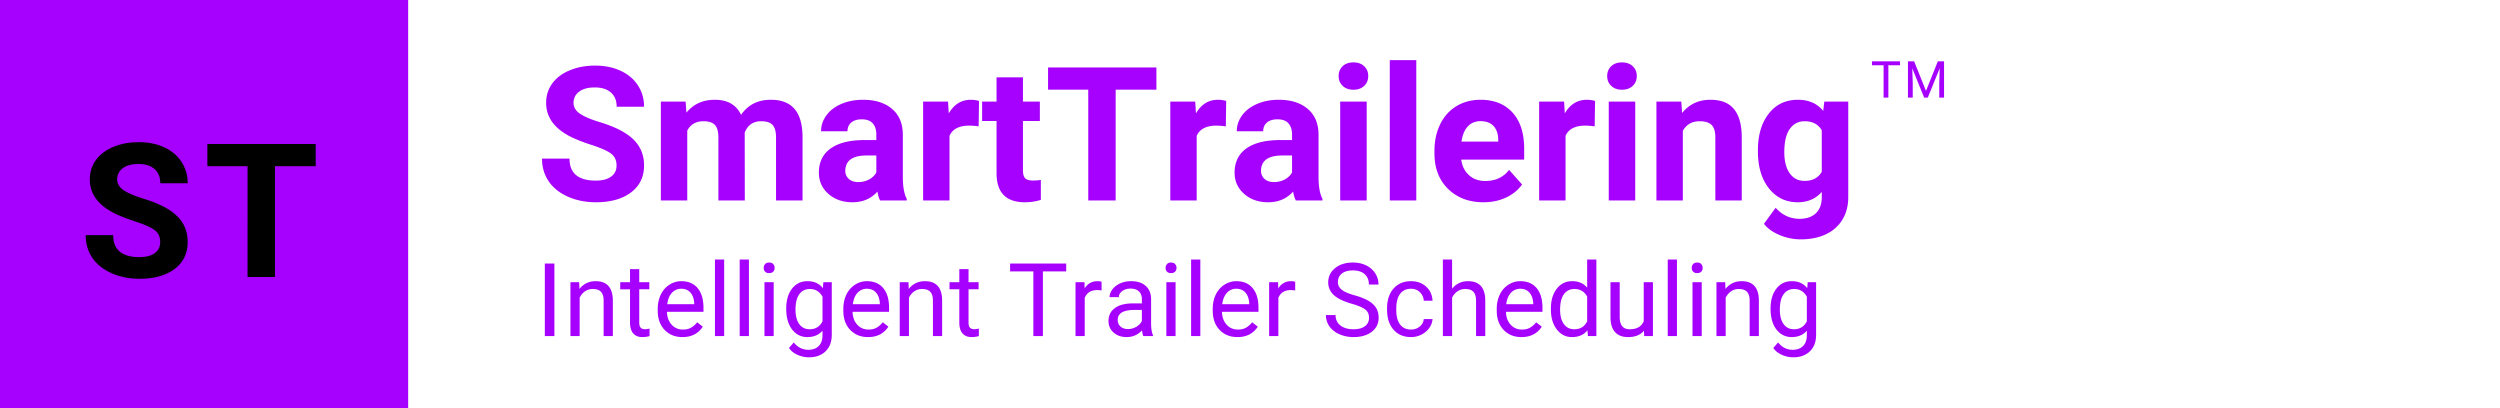 <svg xmlns="http://www.w3.org/2000/svg" width="343" height="56"><g fill="none" fill-rule="evenodd"><path fill="#A600FF" d="M0 0h56v56H0z"></path><path fill="#000" fill-rule="nonzero" d="M19.134 38.25c2.022 0 3.63-.448 4.826-1.347 1.194-.898 1.792-2.136 1.792-3.715 0-1.42-.49-2.607-1.467-3.56-.977-.952-2.535-1.75-4.674-2.393-1.162-.351-2.041-.727-2.638-1.128-.598-.401-.896-.899-.896-1.492 0-.635.254-1.146.764-1.535s1.224-.583 2.143-.583c.953 0 1.692.232 2.218.696.527.463.79 1.113.79 1.949h3.76c0-1.095-.282-2.072-.846-2.933-.564-.86-1.356-1.527-2.375-1.999-1.02-.472-2.18-.708-3.484-.708-1.295 0-2.463.217-3.503.652-1.04.434-1.838 1.038-2.394 1.81-.555.773-.833 1.653-.833 2.639 0 1.896 1.036 3.404 3.108 4.524.76.41 1.792.825 3.095 1.247 1.304.422 2.206.823 2.707 1.203.502.38.752.925.752 1.636 0 .651-.25 1.159-.752 1.522-.5.364-1.199.545-2.093.545-2.406 0-3.609-1.006-3.609-3.02h-3.772c0 1.178.303 2.214.908 3.108.606.894 1.486 1.598 2.639 2.112 1.153.514 2.43.77 3.834.77ZM37.725 38V22.798h5.59v-3.045H28.45v3.045h5.514V38h3.76Z"></path><path fill="#A600FF" fill-rule="nonzero" d="M81.746 27.75c2.022 0 3.63-.448 4.825-1.347 1.195-.898 1.793-2.136 1.793-3.715 0-1.42-.49-2.607-1.467-3.56-.977-.952-2.535-1.75-4.674-2.393-1.162-.351-2.041-.727-2.638-1.128-.598-.401-.897-.899-.897-1.492 0-.635.255-1.146.765-1.535s1.224-.583 2.143-.583c.953 0 1.692.232 2.218.696.527.463.79 1.113.79 1.949h3.76c0-1.095-.282-2.072-.846-2.933-.564-.86-1.356-1.527-2.375-1.999-1.02-.472-2.18-.708-3.484-.708-1.295 0-2.463.217-3.503.652-1.04.434-1.838 1.038-2.394 1.81-.555.773-.833 1.653-.833 2.639 0 1.896 1.036 3.404 3.108 4.524.76.41 1.792.825 3.095 1.247 1.304.422 2.206.823 2.707 1.203.502.38.752.925.752 1.636 0 .651-.25 1.159-.752 1.522-.5.364-1.199.545-2.093.545-2.406 0-3.609-1.006-3.609-3.02h-3.772c0 1.178.303 2.214.908 3.108.606.894 1.485 1.598 2.638 2.112 1.153.514 2.432.77 3.835.77Zm12.546-.25v-9.587c.459-.853 1.203-1.279 2.23-1.279.744 0 1.27.176 1.58.527.309.35.463.919.463 1.704V27.5h3.622l-.013-9.312c.418-1.036 1.17-1.554 2.256-1.554.76 0 1.291.178 1.592.533.3.355.451.917.451 1.686V27.5h3.635v-8.66c0-1.721-.36-3.01-1.078-3.866-.719-.857-1.813-1.285-3.284-1.285-1.763 0-3.12.69-4.073 2.068-.652-1.379-1.85-2.068-3.597-2.068-1.637 0-2.936.59-3.897 1.767l-.113-1.516H90.67V27.5h3.622Zm22.67.25c1.405 0 2.545-.488 3.422-1.466.075.485.197.89.364 1.216h3.66v-.213c-.352-.66-.531-1.633-.54-2.92v-5.878c0-1.52-.49-2.7-1.472-3.54-.982-.84-2.308-1.26-3.98-1.26-1.102 0-2.096.19-2.982.57-.886.38-1.57.905-2.055 1.573-.485.669-.727 1.395-.727 2.18h3.622c0-.509.173-.91.52-1.202.346-.293.825-.439 1.435-.439.693 0 1.2.188 1.522.564.322.376.483.877.483 1.504v.777h-1.667c-2.014.008-3.553.397-4.618 1.166-1.065.768-1.598 1.871-1.598 3.308 0 1.17.436 2.139 1.31 2.908.873.768 1.973 1.153 3.302 1.153Zm.79-2.769c-.551 0-.985-.146-1.303-.439a1.45 1.45 0 0 1-.476-1.115l.012-.213c.117-1.253 1.082-1.88 2.895-1.88h1.354v2.331c-.217.401-.552.72-1.003.959a3.12 3.12 0 0 1-1.479.357Zm12.52 2.519v-8.873c.427-.927 1.325-1.391 2.695-1.391.376 0 .81.033 1.303.1l.05-3.484a3.795 3.795 0 0 0-1.127-.163c-1.287 0-2.294.623-3.02 1.867l-.101-1.616h-3.421V27.5h3.621Zm10.34.25c.752 0 1.483-.108 2.193-.325V24.68c-.31.059-.664.088-1.065.088-.543 0-.911-.109-1.103-.326-.192-.217-.288-.576-.288-1.078v-6.767h2.318V13.94h-2.318v-3.334h-3.622v3.334h-1.98v2.657h1.98v7.306c.05 2.565 1.345 3.848 3.885 3.848Zm12.457-.25V12.298h5.59V9.253h-14.864v3.045h5.514V27.5h3.76Zm11.117 0v-8.873c.426-.927 1.324-1.391 2.694-1.391.376 0 .81.033 1.303.1l.05-3.484a3.795 3.795 0 0 0-1.127-.163c-1.287 0-2.294.623-3.02 1.867l-.101-1.616h-3.421V27.5h3.622Zm9.813.25c1.403 0 2.544-.488 3.42-1.466.076.485.197.89.364 1.216h3.66v-.213c-.351-.66-.53-1.633-.539-2.92v-5.878c0-1.52-.49-2.7-1.473-3.54-.981-.84-2.308-1.26-3.979-1.26-1.103 0-2.097.19-2.982.57-.886.38-1.571.905-2.056 1.573-.484.669-.727 1.395-.727 2.18h3.622c0-.509.174-.91.52-1.202.347-.293.825-.439 1.435-.439.694 0 1.201.188 1.523.564.322.376.483.877.483 1.504v.777h-1.667c-2.014.008-3.553.397-4.619 1.166-1.065.768-1.597 1.871-1.597 3.308 0 1.17.436 2.139 1.31 2.908.872.768 1.973 1.153 3.302 1.153Zm.79-2.769c-.552 0-.987-.146-1.304-.439a1.45 1.45 0 0 1-.477-1.115l.013-.213c.117-1.253 1.082-1.88 2.895-1.88h1.354v2.331c-.218.401-.552.72-1.003.959a3.12 3.12 0 0 1-1.479.357Zm10.902-12.67c.61 0 1.101-.176 1.473-.527.372-.35.558-.802.558-1.353 0-.543-.184-.99-.552-1.341-.367-.351-.86-.527-1.479-.527-.626 0-1.121.176-1.485.527-.363.35-.545.798-.545 1.34 0 .552.186 1.003.558 1.354.372.351.862.527 1.472.527ZM187.51 27.5V13.94h-3.635V27.5h3.635Zm6.805 0V8.25h-3.635V27.5h3.635Zm9.224.25c1.128 0 2.155-.214 3.083-.645.927-.43 1.662-1.03 2.205-1.798l-1.78-1.993c-.784 1.011-1.875 1.517-3.27 1.517-.902 0-1.648-.268-2.237-.803-.59-.534-.942-1.244-1.06-2.13h8.636v-1.479c0-2.147-.533-3.806-1.598-4.975-1.065-1.17-2.525-1.755-4.38-1.755-1.237 0-2.338.29-3.303.871-.965.58-1.71 1.408-2.237 2.482-.526 1.073-.79 2.291-.79 3.653v.35c0 2.031.625 3.656 1.874 4.876 1.25 1.22 2.868 1.83 4.857 1.83Zm2.018-8.321h-5.039c.126-.902.412-1.596.859-2.08.447-.485 1.03-.727 1.748-.727.769 0 1.362.22 1.78.658.418.438.635 1.059.652 1.86v.289Zm9.236 8.071v-8.873c.426-.927 1.324-1.391 2.694-1.391.376 0 .81.033 1.304.1l.05-3.484a3.795 3.795 0 0 0-1.128-.163c-1.287 0-2.293.623-3.02 1.867l-.1-1.616h-3.422V27.5h3.622Zm7.745-15.19c.61 0 1.1-.175 1.473-.526.371-.35.557-.802.557-1.353 0-.543-.183-.99-.551-1.341-.368-.351-.86-.527-1.479-.527-.627 0-1.122.176-1.485.527-.363.35-.545.798-.545 1.34 0 .552.186 1.003.558 1.354.371.351.862.527 1.472.527Zm1.817 15.19V13.94h-3.634V27.5h3.634Zm6.53 0v-9.562c.51-.87 1.274-1.304 2.293-1.304.777 0 1.333.174 1.667.52.334.347.501.905.501 1.673V27.5h3.622v-8.76c-.016-1.68-.376-2.941-1.078-3.785-.701-.844-1.77-1.266-3.208-1.266-1.63 0-2.928.606-3.897 1.817l-.113-1.566h-3.41V27.5h3.623Zm16.18 5.339c1.311 0 2.456-.23 3.433-.69.978-.459 1.736-1.127 2.275-2.005.539-.877.808-1.909.808-3.095v-13.11h-3.283l-.15 1.28c-.828-1.02-1.985-1.53-3.472-1.53-1.68 0-3.014.635-4.004 1.905-.99 1.27-1.485 2.945-1.485 5.026v.15c0 2.105.503 3.795 1.51 5.07 1.007 1.274 2.325 1.91 3.954 1.91 1.362 0 2.46-.471 3.296-1.416v.727c0 .944-.268 1.673-.802 2.187-.535.514-1.283.771-2.244.771-1.286 0-2.38-.505-3.283-1.516l-1.604 2.205c.484.627 1.199 1.139 2.143 1.536a7.436 7.436 0 0 0 2.907.595Zm.513-8.021c-.86 0-1.537-.349-2.03-1.046-.493-.698-.74-1.661-.74-2.89 0-1.411.249-2.472.746-3.182s1.18-1.066 2.05-1.066c1.077 0 1.858.414 2.343 1.241v5.702c-.476.827-1.266 1.241-2.369 1.241ZM259.083 13.389V8.952h1.6v-.54h-3.849v.54h1.596v4.437h.653Zm3.344 0V11.45l-.065-2.082 1.63 4.02h.503l1.634-4.03-.062 2.092v1.938h.657V8.412h-.851l-1.627 4.06-1.627-4.06h-.848v4.977h.656ZM76.063 46.111v-9.953h-1.312v9.953h1.312Zm3.466 0v-5.27c.173-.356.415-.643.725-.862.31-.218.67-.328 1.08-.328.506 0 .878.128 1.118.383.239.255.36.65.365 1.183v4.894h1.265v-4.888c-.014-1.763-.802-2.645-2.365-2.645-.912 0-1.65.355-2.215 1.066l-.041-.93h-1.196v7.397h1.264Zm8.62.137c.315 0 .638-.046.971-.137v-1.025a3.062 3.062 0 0 1-.601.082c-.297 0-.506-.074-.63-.222-.122-.149-.184-.37-.184-.667v-4.587h1.38v-.977h-1.38v-1.791H86.44v1.79h-1.346v.978h1.346v4.587c0 .629.144 1.114.431 1.456.287.342.713.513 1.278.513Zm5.483 0c1.24 0 2.17-.476 2.789-1.429l-.773-.601c-.232.3-.503.542-.813.724-.31.182-.688.274-1.135.274-.629 0-1.147-.225-1.555-.674-.408-.449-.62-1.038-.64-1.767h5.012v-.526c0-1.18-.267-2.087-.8-2.72-.533-.634-1.28-.951-2.242-.951-.588 0-1.134.163-1.638.489a3.28 3.28 0 0 0-1.175 1.353c-.28.577-.42 1.232-.42 1.966v.232c0 1.103.314 1.984.943 2.642.628.659 1.444.988 2.447.988Zm1.62-4.512h-3.705c.082-.67.296-1.19.642-1.562a1.687 1.687 0 0 1 1.286-.557c.528 0 .948.177 1.257.53.31.353.483.85.52 1.493v.096Zm4.102 4.375v-10.5h-1.265v10.5h1.265Zm3.397 0v-10.5h-1.265v10.5h1.265Zm2.775-8.64c.246 0 .433-.069.56-.206a.722.722 0 0 0 .192-.512.747.747 0 0 0-.191-.52c-.128-.141-.315-.212-.56-.212-.247 0-.432.07-.558.212a.755.755 0 0 0-.188.52.73.73 0 0 0 .188.512c.126.137.311.205.557.205Zm.622 8.64v-7.396h-1.264v7.396h1.264Zm4.833 2.912c.957 0 1.72-.275 2.287-.827.567-.551.851-1.306.851-2.263v-7.218h-1.155l-.062.82c-.506-.638-1.21-.957-2.112-.957-.88 0-1.586.34-2.12 1.022-.532.681-.799 1.598-.799 2.751 0 1.203.268 2.154.803 2.85.536.698 1.236 1.047 2.102 1.047.875 0 1.566-.292 2.072-.875v.636c0 .628-.172 1.116-.516 1.462-.345.347-.824.52-1.44.52-.783 0-1.446-.335-1.989-1.005l-.656.759c.269.396.659.709 1.169.936.51.228 1.032.342 1.565.342Zm.11-3.848c-.615 0-1.094-.239-1.436-.715-.342-.476-.512-1.131-.512-1.965 0-.939.173-1.648.52-2.126.345-.479.826-.718 1.441-.718.775 0 1.356.353 1.744 1.06v3.377c-.374.724-.96 1.087-1.757 1.087Zm8.005 1.073c1.24 0 2.169-.476 2.789-1.429l-.773-.601c-.232.3-.503.542-.813.724-.31.182-.688.274-1.135.274-.629 0-1.147-.225-1.555-.674-.408-.449-.621-1.038-.64-1.767h5.011v-.526c0-1.18-.266-2.087-.8-2.72-.533-.634-1.28-.951-2.242-.951-.587 0-1.133.163-1.637.489a3.28 3.28 0 0 0-1.176 1.353c-.28.577-.42 1.232-.42 1.966v.232c0 1.103.315 1.984.943 2.642.63.659 1.445.988 2.448.988Zm1.62-4.512h-3.705c.082-.67.296-1.19.642-1.562a1.687 1.687 0 0 1 1.285-.557c.53 0 .948.177 1.258.53.31.353.483.85.52 1.493v.096Zm3.992 4.375v-5.27c.173-.356.415-.643.725-.862.31-.218.67-.328 1.08-.328.506 0 .878.128 1.117.383.24.255.362.65.366 1.183v4.894h1.265v-4.888c-.014-1.763-.802-2.645-2.365-2.645-.912 0-1.65.355-2.215 1.066l-.041-.93h-1.197v7.397h1.265Zm8.62.137c.315 0 .638-.046.97-.137v-1.025a3.062 3.062 0 0 1-.6.082c-.297 0-.507-.074-.63-.222-.123-.149-.184-.37-.184-.667v-4.587h1.38v-.977h-1.38v-1.791h-1.265v1.79h-1.347v.978h1.347v4.587c0 .629.144 1.114.43 1.456.288.342.714.513 1.28.513Zm9.755-.137v-8.873h3.2v-1.08h-7.698v1.08h3.192v8.873h1.306Zm5.742 0v-5.25c.296-.706.86-1.06 1.689-1.06.223 0 .43.016.622.048v-1.175c-.128-.064-.315-.096-.56-.096-.762 0-1.35.33-1.764.991l-.021-.854h-1.23v7.396h1.264Zm5.756.137c.816 0 1.518-.306 2.106-.916.045.374.104.633.177.78h1.326v-.11c-.173-.401-.26-.941-.26-1.62v-3.405c-.018-.747-.268-1.334-.751-1.76-.483-.426-1.151-.64-2.003-.64-.538 0-1.031.101-1.48.302-.45.2-.805.473-1.067.817-.262.344-.393.7-.393 1.07h1.272c0-.324.152-.6.458-.828.305-.228.683-.342 1.135-.342.515 0 .904.131 1.169.394.264.262.396.614.396 1.056v.58h-1.23c-1.062 0-1.886.214-2.472.64-.585.426-.878 1.024-.878 1.794 0 .634.233 1.157.7 1.57.468.412 1.066.618 1.795.618Zm.185-1.1c-.415 0-.755-.112-1.019-.336-.264-.223-.396-.533-.396-.93 0-.906.774-1.36 2.324-1.36h.991v1.518a1.86 1.86 0 0 1-.772.8 2.223 2.223 0 0 1-1.128.307Zm5.899-7.678c.246 0 .433-.068.56-.205a.722.722 0 0 0 .192-.512.747.747 0 0 0-.191-.52c-.128-.141-.315-.212-.561-.212-.246 0-.432.07-.557.212a.755.755 0 0 0-.188.52.73.73 0 0 0 .188.512c.125.137.31.205.557.205Zm.622 8.641v-7.396h-1.265v7.396h1.265Zm3.398 0v-10.5h-1.265v10.5h1.265Zm5.092.137c1.24 0 2.17-.476 2.79-1.429l-.773-.601c-.232.3-.504.542-.814.724-.31.182-.688.274-1.134.274-.63 0-1.148-.225-1.555-.674-.408-.449-.621-1.038-.64-1.767h5.011v-.526c0-1.18-.266-2.087-.8-2.72-.533-.634-1.28-.951-2.242-.951-.588 0-1.134.163-1.637.489a3.28 3.28 0 0 0-1.176 1.353c-.28.577-.42 1.232-.42 1.966v.232c0 1.103.314 1.984.943 2.642.629.659 1.445.988 2.447.988Zm1.62-4.512h-3.705c.082-.67.297-1.19.643-1.562a1.687 1.687 0 0 1 1.285-.557c.529 0 .948.177 1.258.53.31.353.483.85.52 1.493v.096Zm3.993 4.375v-5.25c.296-.706.859-1.06 1.688-1.06.223 0 .43.016.622.048v-1.175c-.127-.064-.314-.096-.56-.096-.761 0-1.35.33-1.764.991l-.02-.854h-1.231v7.396h1.265Zm10.295.137c1.052 0 1.893-.243 2.522-.728.629-.486.943-1.132.943-1.938 0-.506-.112-.946-.338-1.32-.226-.373-.572-.7-1.04-.98-.466-.28-1.113-.537-1.94-.77-.828-.232-1.413-.488-1.757-.769-.344-.28-.516-.623-.516-1.028 0-.506.18-.902.543-1.186.362-.285.867-.428 1.514-.428.697 0 1.238.172 1.62.516.383.345.575.817.575 1.419h1.319c0-.552-.147-1.06-.441-1.524a3.007 3.007 0 0 0-1.244-1.094c-.536-.265-1.145-.397-1.829-.397-1.002 0-1.817.257-2.444.77-.626.512-.94 1.16-.94 1.944 0 .693.257 1.275.77 1.747.512.471 1.331.869 2.457 1.193.898.26 1.518.523 1.86.79.341.266.512.643.512 1.13 0 .488-.185.873-.554 1.156-.369.282-.9.424-1.592.424-.743 0-1.337-.175-1.781-.523-.445-.349-.667-.824-.667-1.426h-1.319c0 .58.16 1.096.482 1.552.321.456.778.815 1.37 1.077.593.262 1.231.393 1.915.393Zm7.916 0c.5 0 .976-.114 1.425-.342a2.881 2.881 0 0 0 1.077-.916c.268-.383.414-.786.437-1.21h-1.196c-.037.41-.224.752-.56 1.025-.338.274-.732.41-1.183.41-.652 0-1.153-.23-1.504-.69-.351-.46-.527-1.116-.527-1.969v-.239c0-.875.177-1.544.53-2.006.353-.463.851-.694 1.494-.694.478 0 .88.154 1.206.461.326.308.507.701.544 1.18h1.196c-.036-.793-.33-1.438-.878-1.935-.55-.497-1.239-.745-2.068-.745-.675 0-1.26.155-1.754.465a3.02 3.02 0 0 0-1.138 1.305c-.264.561-.396 1.201-.396 1.921v.212c0 1.167.297 2.086.892 2.759.594.672 1.395 1.008 2.403 1.008Zm5.626-.137v-5.27c.173-.356.414-.643.724-.862.31-.218.67-.328 1.08-.328.506 0 .879.128 1.118.383.24.255.361.65.366 1.183v4.894h1.264v-4.888c-.013-1.763-.802-2.645-2.365-2.645-.898 0-1.627.344-2.187 1.032v-3.999h-1.265v10.5h1.265Zm9.515.137c1.24 0 2.17-.476 2.79-1.429l-.773-.601c-.233.3-.504.542-.814.724-.31.182-.688.274-1.134.274-.63 0-1.148-.225-1.556-.674-.408-.449-.62-1.038-.639-1.767h5.011v-.526c0-1.18-.267-2.087-.8-2.72-.533-.634-1.28-.951-2.242-.951-.588 0-1.134.163-1.637.489a3.28 3.28 0 0 0-1.176 1.353c-.28.577-.42 1.232-.42 1.966v.232c0 1.103.314 1.984.943 2.642.629.659 1.445.988 2.447.988Zm1.62-4.512h-3.705c.082-.67.296-1.19.643-1.562a1.687 1.687 0 0 1 1.285-.557c.529 0 .948.177 1.258.53.31.353.483.85.52 1.493v.096Zm5.326 4.512c.902 0 1.606-.31 2.112-.93l.061.793h1.162v-10.5h-1.264v3.856c-.506-.593-1.192-.89-2.058-.89-.87 0-1.574.346-2.112 1.037-.538.69-.807 1.603-.807 2.737v.096c0 1.13.27 2.046.81 2.748.54.702 1.239 1.053 2.095 1.053Zm.314-1.073c-.61 0-1.09-.237-1.436-.711-.346-.474-.52-1.13-.52-1.97 0-.938.174-1.647.52-2.125.347-.479.83-.718 1.45-.718.783 0 1.365.349 1.743 1.046v3.398c-.37.72-.955 1.08-1.757 1.08Zm7.383 1.073c.952 0 1.675-.29 2.167-.868l.027.731h1.203v-7.396h-1.264v5.38c-.32.72-.962 1.08-1.928 1.08-.912 0-1.367-.561-1.367-1.682v-4.778h-1.265v4.812c.005.898.213 1.576.625 2.034.413.458 1.013.687 1.802.687Zm6.692-.137v-10.5h-1.264v10.5h1.264Zm2.776-8.64c.246 0 .432-.069.56-.206a.722.722 0 0 0 .191-.512.747.747 0 0 0-.19-.52c-.129-.141-.315-.212-.561-.212-.247 0-.432.07-.558.212a.755.755 0 0 0-.188.52.73.73 0 0 0 .188.512c.126.137.311.205.558.205Zm.622 8.64v-7.396h-1.265v7.396h1.265Zm3.288 0v-5.27c.173-.356.414-.643.724-.862.31-.218.67-.328 1.08-.328.506 0 .879.128 1.118.383.24.255.361.65.366 1.183v4.894h1.264v-4.888c-.013-1.763-.802-2.645-2.365-2.645-.911 0-1.65.355-2.215 1.066l-.04-.93h-1.197v7.397h1.265Zm9.27 2.912c.956 0 1.718-.275 2.286-.827.567-.551.85-1.306.85-2.263v-7.218h-1.154l-.062.82c-.506-.638-1.21-.957-2.112-.957-.88 0-1.586.34-2.12 1.022-.533.681-.8 1.598-.8 2.751 0 1.203.269 2.154.804 2.85.536.698 1.236 1.047 2.102 1.047.875 0 1.566-.292 2.071-.875v.636c0 .628-.172 1.116-.516 1.462-.344.347-.823.52-1.439.52-.783 0-1.447-.335-1.989-1.005l-.656.759c.269.396.658.709 1.169.936.51.228 1.032.342 1.565.342Zm.109-3.848c-.616 0-1.094-.239-1.436-.715-.342-.476-.513-1.131-.513-1.965 0-.939.174-1.648.52-2.126.346-.479.827-.718 1.442-.718.775 0 1.356.353 1.743 1.06v3.377c-.373.724-.959 1.087-1.756 1.087Z"></path></g></svg>